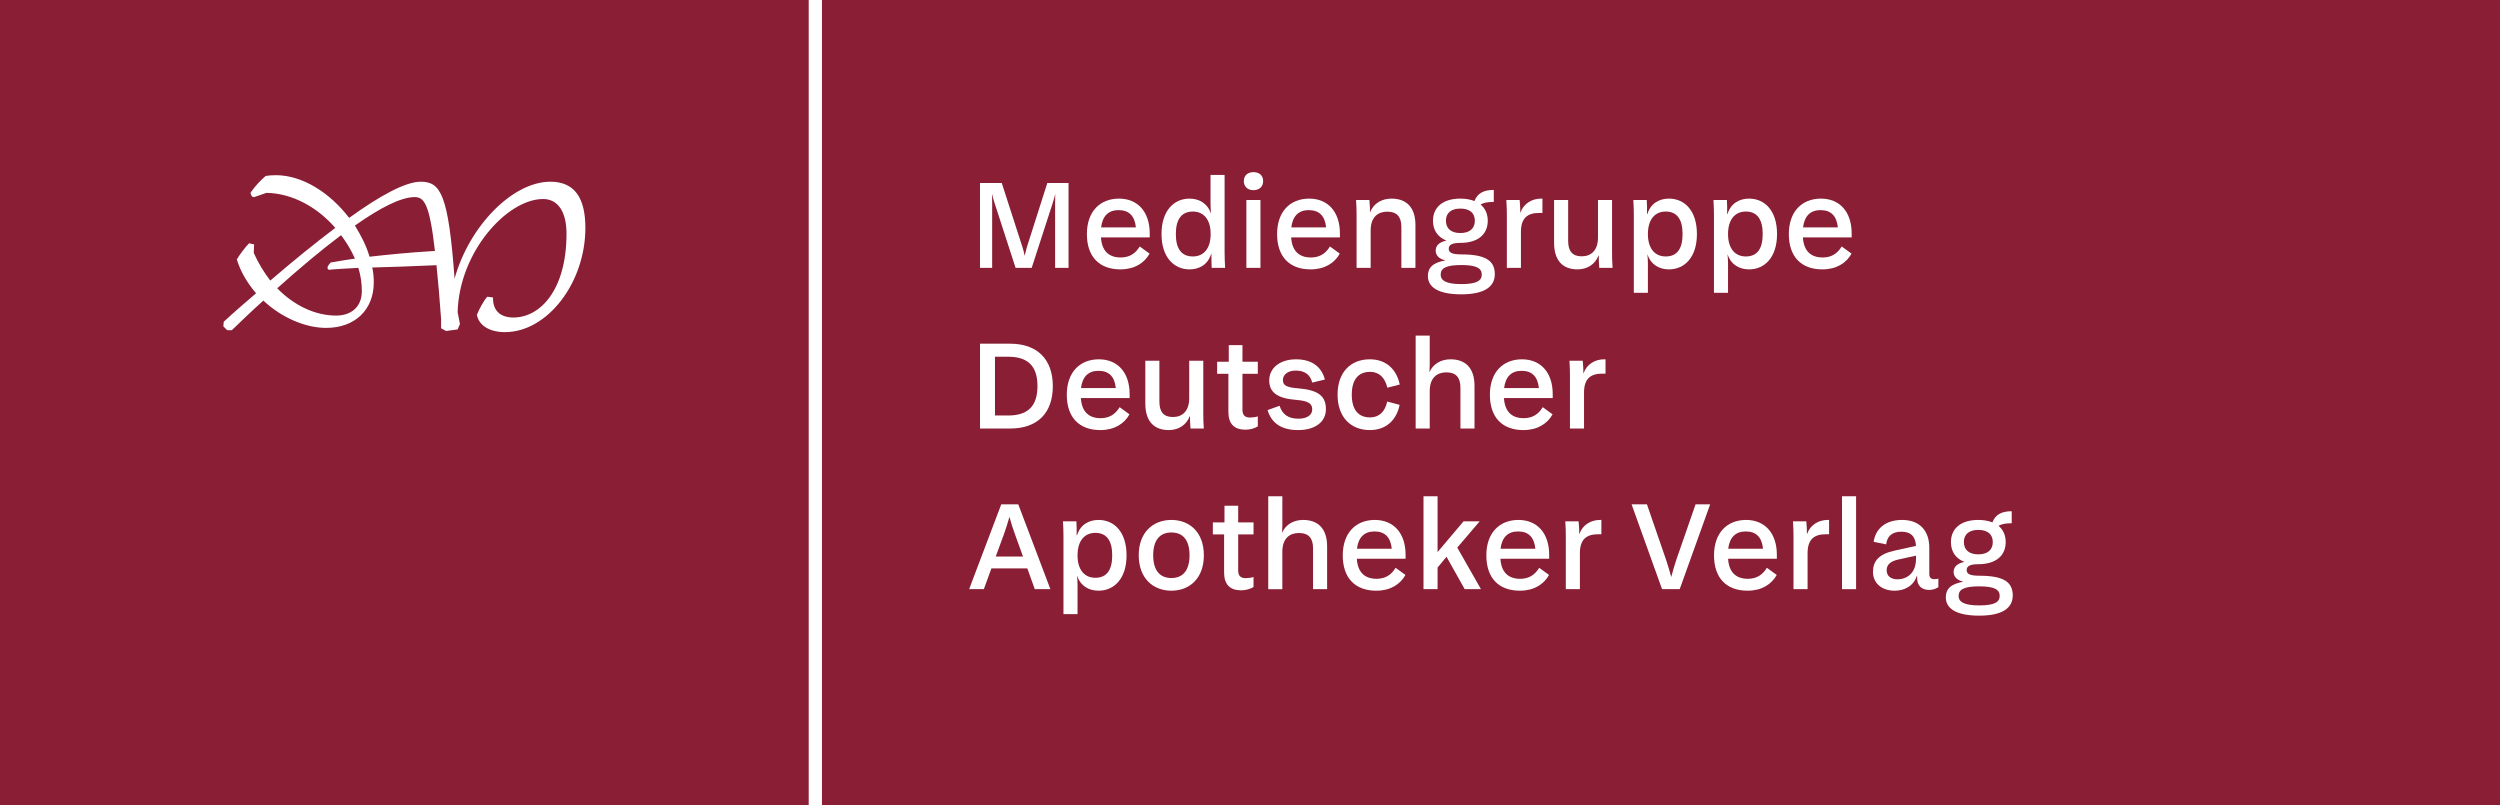 <?xml version="1.0" encoding="UTF-8" standalone="no"?>
<!DOCTYPE svg PUBLIC "-//W3C//DTD SVG 1.1//EN" "http://www.w3.org/Graphics/SVG/1.1/DTD/svg11.dtd">
<svg width="100%" height="100%" viewBox="0 0 1180 380" version="1.1" xmlns="http://www.w3.org/2000/svg" xmlns:xlink="http://www.w3.org/1999/xlink" xml:space="preserve" xmlns:serif="http://www.serif.com/" style="fill-rule:evenodd;clip-rule:evenodd;">
  <rect x="0" y="0" width="1180" height="380" fill="#808080" stroke="none"/>
  <g>
    <g>
      <clipPath id="_clip1">
        <rect x="0" y="0" width="1181.1" height="381.709" />
      </clipPath>
      <g clip-path="url(#_clip1)">
        <rect x="384.834" y="0.001" width="796.27" height="381.709" style="fill:#891e35;fill-rule:nonzero;" />
        <rect x="0" y="0.001" width="384.834" height="381.709" style="fill:#891e35;fill-rule:nonzero;" />
        <path d="M384.834,0l-0,381.709" style="fill:none;fill-rule:nonzero;stroke:#fff;stroke-width:6.25px;" />
      </g>
    </g>
  </g>
  <g>
    <path d="M468.241,91.451c0.059,1.328 0.059,2.657 0.059,4.046l0,30.925l-5.737,0l-0,-40.045l10.268,0l9.845,30.501c0.424,1.27 0.724,2.598 0.966,3.866c0.302,-1.268 0.605,-2.596 0.967,-3.866l9.725,-30.501l10.026,0l-0,40.045l-6.342,0l-0,-30.863c-0,-1.39 -0,-2.718 0.059,-4.047c-0.301,1.328 -0.663,2.657 -1.086,3.985l-10.026,30.925l-7.611,0l-10.026,-30.925c-0.423,-1.328 -0.786,-2.717 -1.086,-4.046l-0.001,-0Z" style="fill:#fff;fill-rule:nonzero;" />
    <path d="M513.011,110.476c-0,-10.628 6.16,-16.73 15.161,-16.73c8.759,0 14.496,6.161 14.496,16.429l-0,1.872l-23.012,-0c0.362,6.16 3.503,9.483 9.302,9.483c3.985,-0 6.884,-1.691 8.998,-5.195l4.651,3.384c-2.476,4.409 -7.066,7.428 -13.772,7.428c-10.085,-0 -15.824,-6.1 -15.824,-16.671Zm23.134,-3.139c-0.545,-5.375 -3.202,-8.154 -8.154,-8.154c-4.893,-0.001 -7.611,2.838 -8.274,8.154l16.428,-0l0,-0Z" style="fill:#fff;fill-rule:nonzero;" />
    <path d="M571.79,119.838l-0.12,0c-1.571,5.135 -5.679,7.308 -10.207,7.308c-7.37,0 -13.229,-5.737 -13.229,-16.671c0,-11.051 5.859,-16.729 13.229,-16.729c4.408,-0 8.394,2.114 10.087,6.946l0.059,-0c-0.12,-1.329 -0.24,-2.96 -0.24,-4.409l-0,-13.711l6.642,0l0,36.662c0,2.295 0.122,4.771 0.242,7.188l-6.341,0c-0.122,-2.053 -0.122,-4.47 -0.122,-6.584Zm-8.757,1.209c4.952,-0 8.394,-3.565 8.394,-10.572c0,-7.065 -3.442,-10.628 -8.394,-10.628c-5.316,0 -8.034,3.623 -8.034,10.628c-0,7.005 2.718,10.572 8.034,10.572Z" style="fill:#fff;fill-rule:nonzero;" />
    <path d="M591.614,81.244c2.775,-0 4.59,1.571 4.59,4.227c-0,2.657 -1.815,4.289 -4.59,4.289c-2.659,0 -4.531,-1.632 -4.531,-4.289c-0,-2.657 1.872,-4.227 4.531,-4.227Zm3.32,13.167l0,32.011l-6.644,0l-0,-32.011l6.644,0Z" style="fill:#fff;fill-rule:nonzero;" />
    <path d="M602.787,110.476c0,-10.628 6.161,-16.73 15.161,-16.73c8.757,0 14.494,6.161 14.494,16.429l0,1.872l-23.01,-0c0.362,6.16 3.503,9.483 9.301,9.483c3.988,-0 6.885,-1.691 9.001,-5.195l4.651,3.384c-2.478,4.409 -7.068,7.428 -13.774,7.428c-10.087,-0 -15.824,-6.1 -15.824,-16.671l0,-0Zm23.133,-3.139c-0.542,-5.375 -3.199,-8.154 -8.155,-8.154c-4.89,-0.001 -7.609,2.838 -8.272,8.154l16.427,-0Z" style="fill:#fff;fill-rule:nonzero;" />
    <path d="M640.063,94.411l6.283,0c0.24,2.234 0.301,4.228 0.301,5.858c1.632,-4.228 5.497,-6.523 10.148,-6.523c6.946,0 11.295,4.047 11.295,12.502l0,20.174l-6.644,0.001l-0,-19.267c-0,-4.832 -2.112,-7.249 -6.645,-7.249c-4.349,0 -7.849,2.476 -7.849,8.879l0,17.637l-6.644,-0l-0,-24.825c-0,-2.295 -0.061,-4.71 -0.245,-7.186l0,-0.001Z" style="fill:#fff;fill-rule:nonzero;" />
    <path d="M683.805,117.423c0,1.811 1.51,2.657 5.982,2.657c11.413,0 15.763,2.96 15.763,9.302c0,5.858 -4.712,9.542 -15.825,9.542c-10.693,-0 -15.763,-3.262 -15.763,-8.637c0,-3.865 2.234,-6.342 8.273,-7.369c-3.081,-0.724 -4.59,-2.476 -4.59,-4.59c-0,-2.295 1.448,-3.988 5.074,-4.771c-4.167,-1.632 -6.344,-4.954 -6.344,-9.363c0,-6.222 4.472,-10.449 12.927,-10.449c2.596,-0 4.773,0.423 6.645,1.147c1.326,-3.503 4.106,-5.255 9.118,-5.255l0,5.679c-2.897,-0 -4.772,0.362 -6.221,1.208c2.234,1.872 3.381,4.529 3.381,7.67c0,6.281 -4.468,10.449 -12.923,10.449c-4.049,0 -5.497,0.967 -5.497,2.779l0,0.001Zm5.921,16.669c7.43,0 9.664,-1.691 9.664,-4.47c-0,-2.958 -2.356,-4.529 -9.664,-4.529c-7.308,0 -9.725,1.571 -9.725,4.529c-0,2.718 2.417,4.47 9.725,4.47Zm-0.423,-24.099c4.349,0 6.823,-2.113 6.823,-5.798c0,-3.685 -2.474,-5.737 -6.823,-5.737c-4.35,-0.001 -6.824,2.052 -6.824,5.737c-0,3.685 2.474,5.798 6.824,5.798Z" style="fill:#fff;fill-rule:nonzero;" />
    <path d="M710.99,94.411l6.283,0c0.24,2.234 0.301,4.228 0.301,5.98l0.061,-0c1.51,-4.35 5.436,-6.645 9.786,-6.645l0.602,0l-0,6.765l-1.51,-0c-5.314,-0 -8.634,2.175 -8.634,8.939l-0,16.972l-6.645,0l0,-24.825c0,-2.295 -0.061,-4.71 -0.244,-7.186Z" style="fill:#fff;fill-rule:nonzero;" />
    <path d="M754.61,120.624l-0.122,-0c-1.632,4.227 -5.375,6.522 -9.904,6.522c-6.889,0 -11.056,-4.046 -11.056,-12.563l0,-20.172l6.645,0l-0,19.267c-0,4.893 1.994,7.308 6.404,7.308c4.228,-0 7.671,-2.596 7.671,-8.879l-0,-17.696l6.64,-0l0,24.823c0,2.295 0.061,4.712 0.245,7.188l-6.283,-0c-0.179,-2.175 -0.24,-4.228 -0.24,-5.799l0,0.001Z" style="fill:#fff;fill-rule:nonzero;" />
    <path d="M770.923,94.411l6.344,0c0.122,2.053 0.179,4.409 0.122,6.584l0.179,0c1.571,-5.074 5.676,-7.249 10.148,-7.249c7.43,0 13.228,5.679 13.228,16.73c0,10.933 -5.798,16.671 -13.228,16.671c-4.411,-0 -8.456,-2.114 -10.087,-7.007l-0.061,0c0.183,1.45 0.244,2.96 0.244,4.531l0,13.529l-6.644,0l-0,-36.603c-0,-2.294 -0.061,-4.71 -0.245,-7.185l-0,-0l-0,-0.001Zm15.283,26.636c5.314,-0 7.971,-3.565 7.971,-10.572c0,-7.006 -2.657,-10.628 -7.971,-10.628c-4.952,0 -8.394,3.563 -8.394,10.628c0,7.007 3.443,10.572 8.394,10.572Z" style="fill:#fff;fill-rule:nonzero;" />
    <path d="M808.744,94.411l6.344,0c0.122,2.053 0.179,4.409 0.122,6.584l0.179,0c1.571,-5.074 5.676,-7.249 10.148,-7.249c7.43,0 13.228,5.679 13.228,16.73c0,10.933 -5.798,16.671 -13.228,16.671c-4.411,-0 -8.455,-2.114 -10.087,-7.007l-0.061,0c0.183,1.45 0.244,2.96 0.244,4.531l0,13.529l-6.644,0l-0,-36.603c-0,-2.294 -0.061,-4.71 -0.244,-7.185l-0.001,-0l0,-0.001Zm15.284,26.636c5.314,-0 7.971,-3.565 7.971,-10.572c-0,-7.006 -2.657,-10.628 -7.971,-10.628c-4.953,0 -8.395,3.563 -8.395,10.628c0,7.007 3.443,10.572 8.395,10.572Z" style="fill:#fff;fill-rule:nonzero;" />
    <path d="M844.332,110.476c-0,-10.628 6.16,-16.73 15.161,-16.73c8.757,0 14.494,6.161 14.494,16.429l-0,1.872l-23.011,-0c0.362,6.16 3.504,9.483 9.302,9.483c3.987,-0 6.885,-1.691 9.001,-5.195l4.651,3.384c-2.478,4.409 -7.068,7.428 -13.774,7.428c-10.087,-0 -15.825,-6.1 -15.825,-16.671l0.001,-0Zm23.132,-3.139c-0.541,-5.375 -3.198,-8.154 -8.154,-8.154c-4.891,-0.001 -7.609,2.838 -8.272,8.154l16.426,-0Z" style="fill:#fff;fill-rule:nonzero;" />
  </g>
  <g>
    <path d="M476.758,162.223c12.803,0 20.172,7.308 20.172,20.052c-0,12.745 -7.308,19.995 -20.172,19.995l-14.195,0l0,-40.047l14.195,0Zm-0.846,33.887c9.301,0 13.771,-4.472 13.771,-13.894c0,-9.363 -4.47,-13.832 -13.771,-13.832l-6.283,-0l0,27.726l6.283,0Z" style="fill:#fff;fill-rule:nonzero;" />
    <path d="M503.526,186.322c-0,-10.628 6.16,-16.729 15.161,-16.729c8.759,-0 14.496,6.16 14.496,16.428l-0,1.872l-23.012,-0c0.362,6.162 3.503,9.487 9.302,9.487c3.985,0 6.884,-1.692 8.998,-5.196l4.651,3.381c-2.476,4.411 -7.066,7.43 -13.772,7.43c-10.085,0 -15.824,-6.1 -15.824,-16.673Zm23.134,-3.139c-0.545,-5.375 -3.202,-8.154 -8.154,-8.154c-4.893,-0 -7.611,2.838 -8.274,8.154l16.428,-0l0,-0Z" style="fill:#fff;fill-rule:nonzero;" />
  </g>
  <g>
    <path d="M561.67,196.472l-0.122,0c-1.63,4.228 -5.375,6.523 -9.906,6.523c-6.885,-0 -11.051,-4.045 -11.051,-12.565l-0,-20.172l6.642,-0l0,19.266c0,4.893 1.994,7.31 6.403,7.31c4.227,0 7.67,-2.596 7.67,-8.88l-0,-17.696l6.644,-0l0,24.827c0,2.295 0.061,4.708 0.242,7.185l-6.282,0c-0.181,-2.172 -0.24,-4.227 -0.24,-5.798Z" style="fill:#fff;fill-rule:nonzero;" />
    <path d="M579.8,194.478l-0,-18.06l-5.317,-0l0,-5.678l5.497,-0l0,-7.852l6.462,0l0,7.852l7.247,-0l0,5.678l-7.247,-0l0,17.092c0,2.417 1.208,3.565 3.503,3.565c1.209,-0 2.658,-0.18 3.744,-0.542l-0,4.712c-1.449,0.904 -3.563,1.571 -5.858,1.571c-5.194,0 -8.032,-2.718 -8.032,-8.337l0.001,-0.001Z" style="fill:#fff;fill-rule:nonzero;" />
    <path d="M598.287,193.571l5.676,-2.053c1.331,4.291 4.35,6.102 8.879,6.102c4.11,-0 6.527,-1.75 6.527,-4.35c-0,-2.598 -1.514,-4.047 -7.613,-4.531c-8.818,-0.665 -12.683,-3.564 -12.683,-9.179c-0,-5.799 4.952,-9.968 12.683,-9.968c7.491,0 12.02,3.565 13.59,9.544l-5.977,1.449c-0.969,-3.927 -3.748,-5.676 -7.792,-5.676c-3.687,-0 -6.043,1.871 -6.043,4.468c0,2.417 1.51,3.503 7.308,3.926c9.607,0.786 12.988,3.805 12.988,9.845c0,6.041 -5.135,9.847 -13.167,9.847c-7.491,0 -12.443,-3.019 -14.376,-9.423l0,-0.001Z" style="fill:#fff;fill-rule:nonzero;" />
    <path d="M631.331,186.263c0,-10.753 6.344,-16.671 15.222,-16.671c7.548,0 12.561,4.531 14.132,11.9l-5.859,1.51c-1.148,-4.893 -3.984,-7.492 -8.154,-7.492c-5.494,0 -8.635,3.626 -8.635,10.753c0,7.19 3.141,10.754 8.635,10.754c4.171,0 7.006,-2.539 8.097,-7.492l5.856,1.57c-1.51,7.371 -6.523,11.9 -14.071,11.9c-8.879,0 -15.222,-5.977 -15.222,-16.731l-0,-0.001l-0.001,-0Z" style="fill:#fff;fill-rule:nonzero;" />
    <path d="M668.185,158.419l6.644,-0l0,13.771c0,1.148 -0.061,2.295 -0.122,3.504c1.693,-3.988 5.497,-6.102 9.969,-6.102c6.946,0 11.292,4.047 11.292,12.502l-0,20.176l-6.641,0l0,-19.268c0,-4.832 -2.116,-7.249 -6.645,-7.249c-4.349,-0 -7.853,2.476 -7.853,8.879l0,17.639l-6.644,-0l-0,-43.852Z" style="fill:#fff;fill-rule:nonzero;" />
    <path d="M703.227,186.322c-0,-10.628 6.16,-16.729 15.161,-16.729c8.757,-0 14.494,6.16 14.494,16.428l-0,1.872l-23.011,-0c0.362,6.162 3.504,9.487 9.302,9.487c3.987,0 6.885,-1.692 9.001,-5.196l4.651,3.381c-2.478,4.411 -7.068,7.43 -13.774,7.43c-10.087,0 -15.825,-6.1 -15.825,-16.673l0.001,0Zm23.132,-3.139c-0.541,-5.375 -3.198,-8.154 -8.154,-8.154c-4.891,-0 -7.609,2.838 -8.272,8.154l16.426,-0Z" style="fill:#fff;fill-rule:nonzero;" />
  </g>
  <path d="M740.771,170.258l6.283,-0c0.24,2.233 0.301,4.227 0.301,5.979l0.061,0c1.51,-4.35 5.436,-6.645 9.786,-6.645l0.602,0l0,6.765l-1.509,0c-5.315,0 -8.635,2.175 -8.635,8.94l0,16.973l-6.645,0l0,-24.827c0,-2.295 -0.06,-4.71 -0.244,-7.186Z" style="fill:#fff;fill-rule:nonzero;" />
  <g>
    <path d="M495.783,278.084l-7.37,0l-3.503,-9.786l-16.972,0l-3.562,9.786l-6.946,0l15.159,-40.043l8.034,-0l15.159,40.043Zm-12.925,-15.401l-3.927,-10.873c-0.844,-2.233 -1.751,-5.196 -2.475,-7.853c-0.725,2.657 -1.691,5.619 -2.476,7.853l-3.986,10.873l12.864,-0l0,-0Z" style="fill:#fff;fill-rule:nonzero;" />
    <path d="M501.713,246.073l6.342,0c0.12,2.055 0.181,4.407 0.12,6.584l0.181,0c1.571,-5.074 5.678,-7.247 10.148,-7.247c7.428,0 13.226,5.676 13.226,16.728c0,10.933 -5.798,16.67 -13.226,16.67c-4.409,0 -8.456,-2.111 -10.087,-7.006l-0.061,-0c0.181,1.448 0.242,2.962 0.242,4.533l-0,13.529l-6.645,0l0,-36.605c0,-2.295 -0.059,-4.712 -0.24,-7.186l-0,0Zm15.281,26.636c5.314,0 7.971,-3.564 7.971,-10.571c0,-7.007 -2.657,-10.628 -7.971,-10.628c-4.954,-0 -8.396,3.564 -8.396,10.628c-0,7.007 3.442,10.571 8.396,10.571Z" style="fill:#fff;fill-rule:nonzero;" />
    <path d="M537.48,262.077c-0,-10.751 6.705,-16.667 15.403,-16.667c8.697,0 15.34,5.916 15.34,16.667c-0,10.811 -6.643,16.731 -15.34,16.731c-8.698,0 -15.403,-5.92 -15.403,-16.731Zm15.403,10.754c5.434,0 8.575,-3.564 8.575,-10.754c0,-7.186 -3.141,-10.751 -8.575,-10.751c-5.377,0 -8.578,3.565 -8.578,10.751c0,7.19 3.201,10.754 8.578,10.754Z" style="fill:#fff;fill-rule:nonzero;" />
    <path d="M577.777,270.292l0,-18.058l-5.316,-0l-0,-5.677l5.497,0l-0,-7.853l6.462,0l-0,7.853l7.247,0l-0,5.677l-7.247,-0l-0,17.093c-0,2.413 1.208,3.561 3.503,3.561c1.208,-0 2.657,-0.179 3.743,-0.541l0,4.712c-1.449,0.903 -3.562,1.571 -5.857,1.571c-5.194,-0 -8.032,-2.718 -8.032,-8.338l0,0Z" style="fill:#fff;fill-rule:nonzero;" />
    <path d="M598.617,234.233l6.644,-0l0,13.773c0,1.148 -0.061,2.295 -0.122,3.504c1.693,-3.988 5.497,-6.1 9.969,-6.1c6.946,0 11.292,4.045 11.292,12.5l-0,20.174l-6.641,0l0,-19.266c0,-4.835 -2.116,-7.248 -6.644,-7.248c-4.35,0 -7.854,2.475 -7.854,8.879l0,17.635l-6.644,0l-0,-43.851Z" style="fill:#fff;fill-rule:nonzero;" />
    <path d="M633.781,262.138c-0,-10.628 6.16,-16.728 15.161,-16.728c8.757,0 14.494,6.161 14.494,16.427l-0,1.872l-23.011,-0c0.363,6.16 3.504,9.485 9.302,9.485c3.988,-0 6.885,-1.693 9.001,-5.197l4.651,3.382c-2.478,4.411 -7.068,7.43 -13.774,7.43c-10.087,-0 -15.825,-6.1 -15.825,-16.671l0.001,-0Zm23.132,-3.141c-0.541,-5.375 -3.198,-8.155 -8.154,-8.155c-4.891,0 -7.609,2.84 -8.272,8.155l16.426,-0Z" style="fill:#fff;fill-rule:nonzero;" />
  </g>
  <g>
    <path d="M671.891,234.233l6.645,-0l-0,26.334l12.26,-14.494l7.609,0l-10.571,12.382l11.177,19.629l-7.674,0l-8.573,-15.279l-4.228,5.07l0,10.209l-6.644,0l-0,-43.851l-0.001,-0Z" style="fill:#fff;fill-rule:nonzero;" />
    <path d="M701.554,262.138c0,-10.628 6.161,-16.728 15.161,-16.728c8.757,0 14.494,6.161 14.494,16.427l0,1.872l-23.01,-0c0.362,6.16 3.503,9.485 9.301,9.485c3.988,-0 6.885,-1.693 9.001,-5.197l4.651,3.382c-2.478,4.411 -7.068,7.43 -13.774,7.43c-10.087,-0 -15.824,-6.1 -15.824,-16.671l0,-0Zm23.133,-3.141c-0.542,-5.375 -3.199,-8.155 -8.154,-8.155c-4.891,0 -7.61,2.84 -8.273,8.155l16.427,-0Z" style="fill:#fff;fill-rule:nonzero;" />
  </g>
  <path d="M738.818,246.073l6.283,0c0.24,2.234 0.301,4.228 0.301,5.978l0.061,-0c1.51,-4.346 5.436,-6.641 9.786,-6.641l0.602,0l-0,6.762l-1.51,0c-5.314,0 -8.634,2.173 -8.634,8.94l-0,16.972l-6.645,-0l0,-24.825c0,-2.295 -0.061,-4.712 -0.244,-7.186l0,0Z" style="fill:#fff;fill-rule:nonzero;" />
  <g>
    <path d="M770.109,238.041l7.247,0l9.062,26.274c0.785,2.356 1.627,5.192 2.413,8.032c0.728,-2.84 1.571,-5.676 2.356,-8.032l9.123,-26.274l6.884,0l-14.376,40.044l-8.333,-0l-14.376,-40.044Z" style="fill:#fff;fill-rule:nonzero;" />
    <path d="M809.017,262.138c0,-10.628 6.16,-16.728 15.161,-16.728c8.757,0 14.494,6.161 14.494,16.427l0,1.872l-23.01,-0c0.362,6.16 3.503,9.485 9.301,9.485c3.988,-0 6.885,-1.693 9.001,-5.197l4.651,3.382c-2.478,4.411 -7.068,7.43 -13.774,7.43c-10.087,-0 -15.824,-6.1 -15.824,-16.671l0,-0Zm23.133,-3.141c-0.542,-5.375 -3.199,-8.155 -8.155,-8.155c-4.89,0 -7.609,2.84 -8.272,8.155l16.427,-0Z" style="fill:#fff;fill-rule:nonzero;" />
  </g>
  <g>
    <path d="M846.289,246.073l6.283,0c0.24,2.234 0.301,4.228 0.301,5.978l0.061,-0c1.509,-4.346 5.436,-6.641 9.786,-6.641l0.602,0l-0,6.762l-1.51,0c-5.314,0 -8.635,2.173 -8.635,8.94l0,16.972l-6.644,-0l-0,-24.825c-0,-2.295 -0.061,-4.712 -0.244,-7.186l0,0Z" style="fill:#fff;fill-rule:nonzero;" />
    <rect x="869.43" y="234.233" width="6.645" height="43.852" style="fill:#fff;fill-rule:nonzero;" />
  </g>
  <g>
    <path d="M884.05,269.93c-0,-5.074 2.717,-8.455 10.388,-10.087l9.908,-2.173c-0.244,-4.35 -2.295,-6.706 -6.885,-6.706c-4.651,0 -6.766,2.356 -7.19,5.981l-5.92,-1.208c0.846,-5.737 5.074,-10.327 13.472,-10.327c8.635,-0 12.802,5.554 12.802,12.984l-0,12.443c-0,1.811 0.846,2.535 2.299,2.535c0.663,0 1.387,-0.122 1.989,-0.24l0,4.045c-1.208,0.724 -2.657,1.269 -4.406,1.269c-3.504,0 -5.62,-2.055 -5.62,-5.558l0,-1.148l-0.117,0c-1.571,4.895 -5.86,7.068 -10.511,7.068c-6.222,0 -10.209,-3.682 -10.209,-8.878l-0,-0Zm11.596,3.504c4.167,-0 8.7,-2.718 8.7,-9.603l-0,-1.571l-8.516,1.872c-3.866,0.907 -5.319,2.595 -5.319,5.074c0,2.596 1.876,4.227 5.135,4.227l0,0.001Z" style="fill:#fff;fill-rule:nonzero;" />
    <path d="M928.272,269.084c-0,1.814 1.509,2.657 5.981,2.657c11.414,-0 15.763,2.962 15.763,9.302c0,5.859 -4.712,9.545 -15.824,9.545c-10.694,0 -15.764,-3.263 -15.764,-8.638c0,-3.865 2.234,-6.344 8.273,-7.369c-3.081,-0.724 -4.59,-2.478 -4.59,-4.59c-0,-2.295 1.449,-3.988 5.074,-4.773c-4.167,-1.628 -6.344,-4.952 -6.344,-9.359c0,-6.222 4.472,-10.449 12.927,-10.449c2.596,-0 4.773,0.419 6.645,1.147c1.327,-3.503 4.106,-5.257 9.119,-5.257l-0,5.677c-2.897,-0 -4.773,0.366 -6.222,1.208c2.234,1.872 3.381,4.533 3.381,7.674c0,6.278 -4.468,10.445 -12.923,10.445c-4.049,0 -5.497,0.968 -5.497,2.779l0.001,0l-0,0.001Zm5.92,16.671c7.43,0 9.664,-1.689 9.664,-4.468c-0,-2.962 -2.356,-4.533 -9.664,-4.533c-7.308,0 -9.725,1.571 -9.725,4.533c0,2.718 2.417,4.468 9.725,4.468Zm-0.423,-24.101c4.349,0 6.824,-2.111 6.824,-5.794c-0,-3.687 -2.475,-5.741 -6.824,-5.741c-4.35,-0 -6.824,2.055 -6.824,5.741c0,3.683 2.474,5.794 6.824,5.794Z" style="fill:#fff;fill-rule:nonzero;" />
  </g>
  <path d="M167.521,106.465c11.803,-8.353 21.79,-13.438 28.145,-13.438c4.54,0.001 7.082,3.087 9.624,25.422c-12.529,0.726 -22.879,1.816 -30.869,2.724c-1.453,-5.084 -3.995,-9.987 -6.9,-14.708Zm-36.68,29.598c10.35,-9.261 20.7,-17.977 30.143,-25.059c2.724,3.632 4.903,7.264 6.537,11.077c-5.448,0.726 -9.079,1.453 -11.44,1.816c-0.545,0.545 -1.09,1.271 -1.453,1.997l0,0.908l0.545,0.545c3.269,-0.363 7.808,-0.545 13.982,-0.908c1.09,3.631 1.634,7.263 1.634,10.895c0,7.445 -4.902,11.621 -12.166,11.621c-9.805,0 -19.793,-4.721 -27.782,-12.892Zm-23.606,19.792l2.179,0c4.903,-4.721 9.805,-9.442 14.89,-13.982c8.716,8.172 19.974,12.893 29.598,12.893c13.801,-0 22.516,-8.716 22.516,-21.427c0,-2.361 -0.181,-4.721 -0.726,-7.081c7.99,-0.182 17.977,-0.545 30.325,-1.09c0.726,6.9 1.452,15.253 2.178,25.422l0,4.358l2.361,1.27l5.448,-0.726l1.089,-2.542l-1.089,-5.629c0.726,-28.509 23.424,-53.386 40.311,-53.386c7.264,0 11.077,6.356 11.077,16.343c0,26.511 -12.348,39.585 -25.059,39.585c-6.173,0 -9.805,-3.268 -9.623,-9.442l-2.724,-0.364c-1.634,1.816 -3.813,5.811 -4.903,8.535c0.908,4.903 5.811,8.171 13.256,8.171c19.974,0 37.951,-23.243 37.951,-49.209c-0,-14.163 -5.085,-21.79 -16.525,-21.79c-17.795,0 -38.314,20.882 -45.214,45.759c-2.905,-39.767 -6.537,-45.759 -15.979,-45.759c-7.264,0 -19.43,6.719 -33.775,17.069c-8.898,-11.621 -21.79,-20.156 -34.683,-20.156c-1.815,0 -3.631,0.182 -4.721,0.363c-2.542,2.179 -4.903,4.721 -7.082,7.808l0,0.727l0.727,1.27l0.908,0.182l5.81,-1.997c12.348,0.181 24.151,6.9 32.504,16.524c-9.624,7.263 -20.156,15.798 -30.688,24.876c-2.905,-3.812 -5.629,-8.17 -7.808,-13.073l0.182,-3.995l-2.361,-0.545c-1.816,1.816 -4.54,5.448 -5.81,7.626c1.815,5.993 5.084,11.259 9.079,15.98c-5.085,4.358 -10.351,8.898 -15.254,13.437l-0.181,2.179l1.816,1.816l-0,0Z" style="fill:#fff;fill-rule:nonzero;" />
</svg>